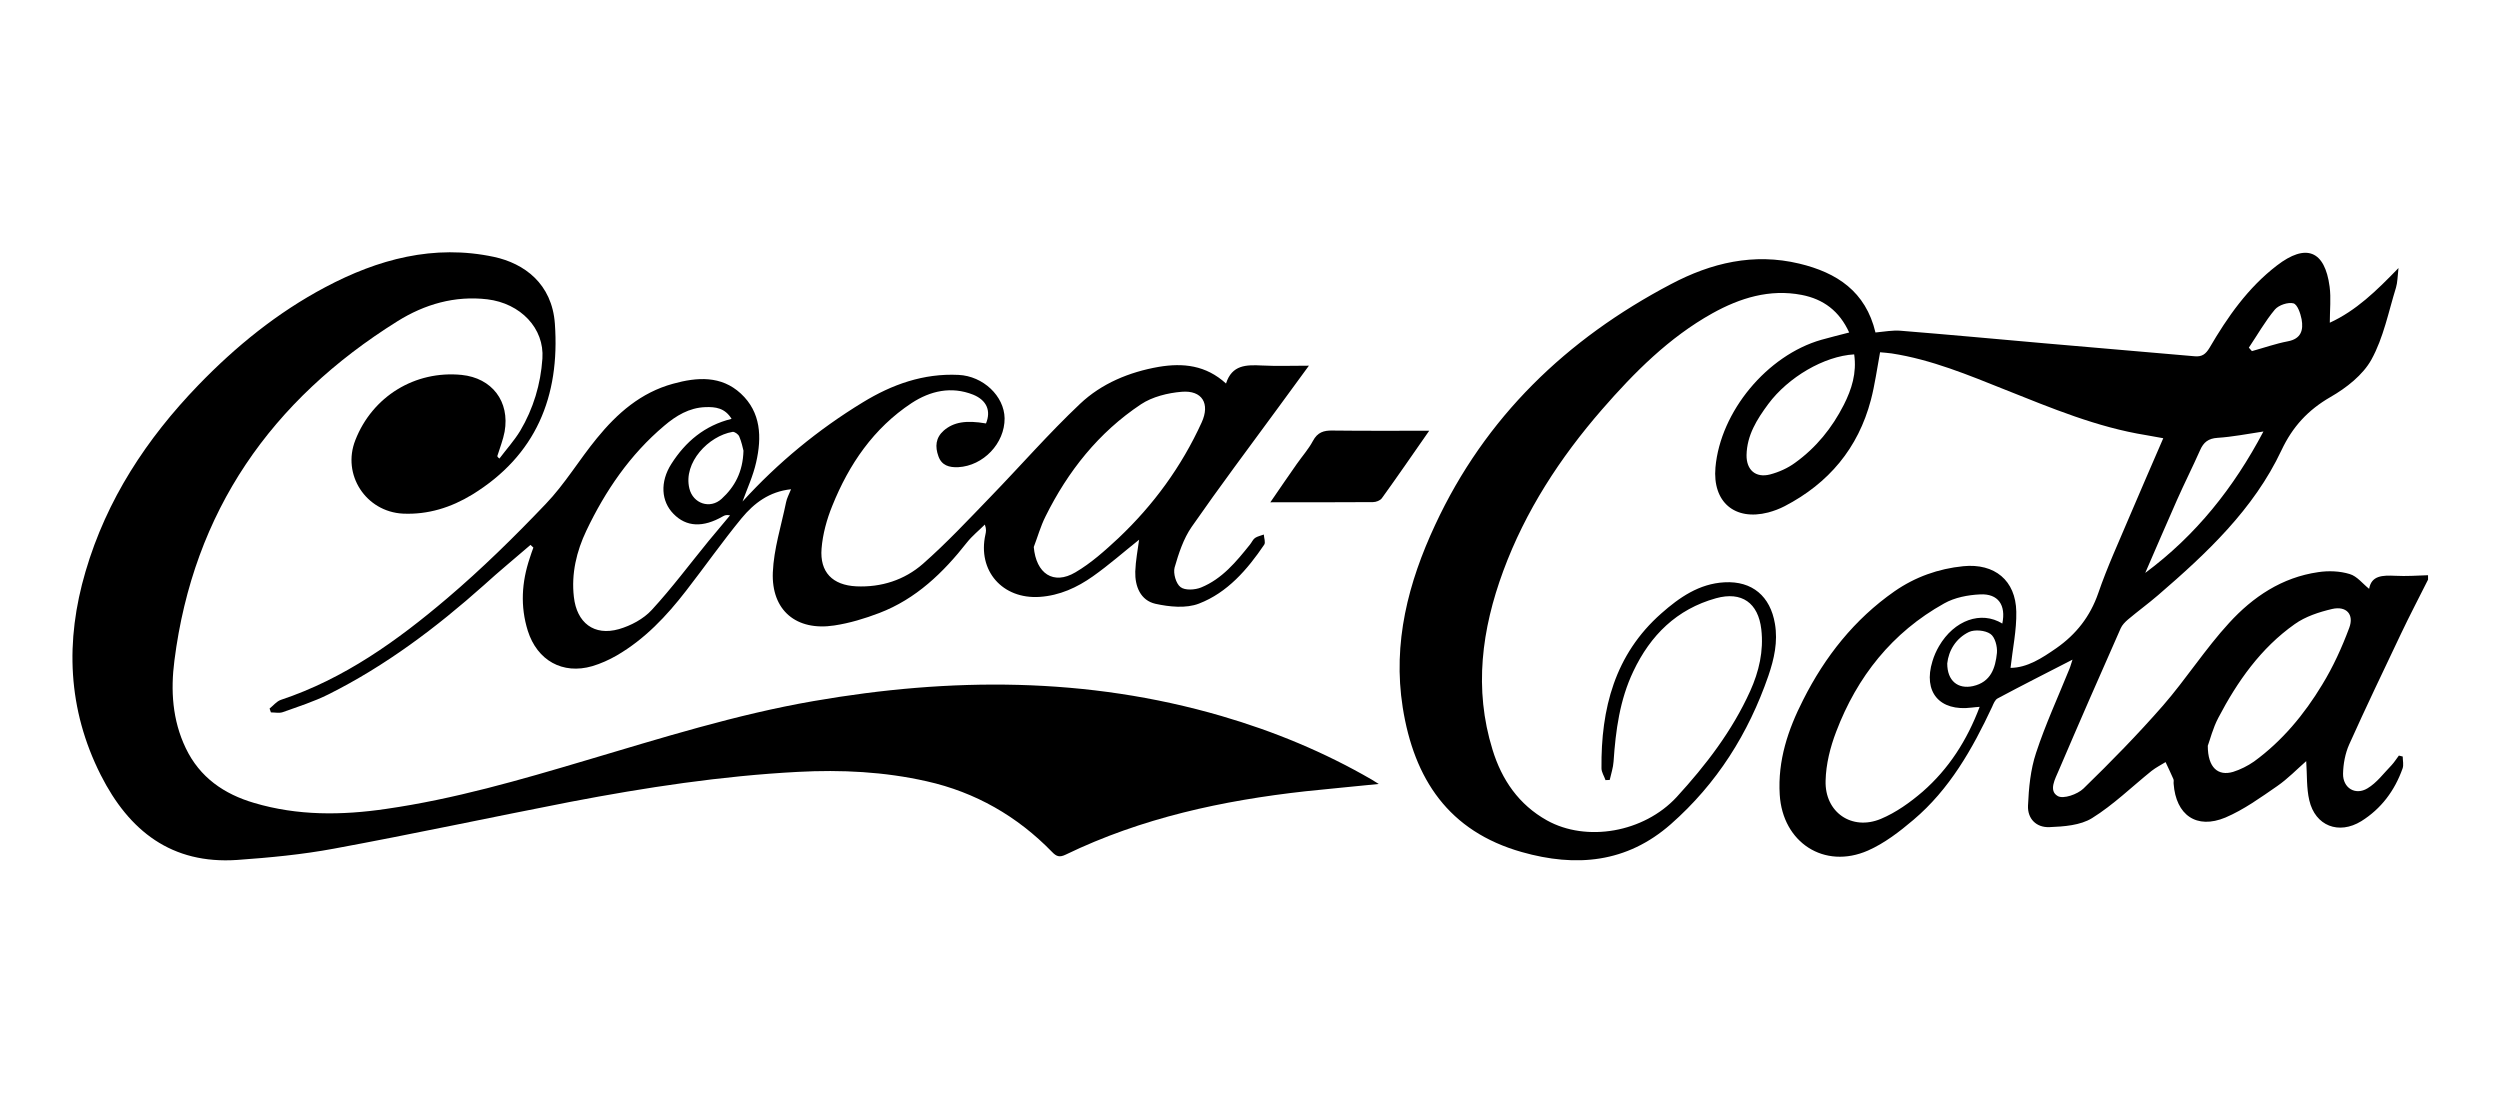 <?xml version="1.0" encoding="utf-8"?>
<!-- Generator: Adobe Illustrator 25.3.1, SVG Export Plug-In . SVG Version: 6.00 Build 0)  -->
<svg version="1.1" id="Layer_1" xmlns="http://www.w3.org/2000/svg" xmlns:xlink="http://www.w3.org/1999/xlink" x="0px" y="0px"
	 viewBox="0 0 1303 580" style="enable-background:new 0 0 1303 580;" xml:space="preserve">
<g>
	<path d="M1265.5,302.1c-4.7,9.4-9.6,18.7-14.1,28.2c-9.1,19.2-18.3,38.3-27,57.7c-2.1,4.7-3.1,10.2-3.2,15.3
		c-0.1,7.4,6.4,11.4,12.7,7.6c4.9-2.9,8.5-7.9,12.6-12.1c1.4-1.5,2.5-3.3,3.8-5c0.7,0.2,1.3,0.3,2,0.5c0,2.1,0.6,4.4-0.1,6.3
		c-4.1,11.5-11.1,20.9-21.5,27.4c-11.7,7.2-24,2.5-27.1-10.9c-1.5-6.4-1.1-13.2-1.6-20.4c-4.8,4.2-9.6,9.2-15.1,13
		c-8.7,6-17.4,12.3-27,16.4c-15.1,6.3-25.8-1.3-27-17.6c-0.1-0.8,0.2-1.7-0.1-2.4c-1.3-3-2.7-5.9-4.1-8.9c-2.4,1.5-5,2.8-7.3,4.6
		c-10.3,8.3-19.9,17.7-31,24.6c-6.1,3.8-14.7,4.4-22.2,4.7c-6.9,0.3-11.5-4.4-11.2-11.2c0.4-9.2,1.3-18.8,4.2-27.5
		c4.9-14.9,11.5-29.2,17.4-43.8c0.6-1.4,0.9-2.9,1.6-4.8c-13.4,6.9-26.3,13.4-39,20.2c-1.4,0.7-2.2,2.8-2.9,4.4
		c-10.3,22-22.2,43-41,58.9c-7.3,6.2-15.1,12.2-23.7,16c-22.8,10-44.5-4.2-46-29.1c-1.1-17.8,4.3-33.9,12.2-49.4
		c11.4-22.6,26.7-42,47.6-56.6c10.8-7.5,22.9-11.8,35.9-13.1c16.3-1.6,27.3,7.4,27.6,23.7c0.2,9.6-1.9,19.3-3,29.3
		c8.8-0.1,16.4-5.1,23.9-10.3c10.3-7.2,17.6-16.5,21.8-28.6c4.7-13.7,10.8-26.9,16.4-40.2c5.6-13.3,11.5-26.6,17.5-40.6
		c-3.1-0.6-6-1.1-8.9-1.6c-25.6-4.1-49.4-14.1-73.3-23.6c-19.3-7.7-38.6-15.8-59.4-19c-2-0.3-4-0.4-6-0.6
		c-1.6,8.6-2.7,16.9-4.8,24.9c-6.6,25.1-22,43.4-44.9,55.3c-2.7,1.4-5.6,2.5-8.6,3.3c-17.5,4.5-29.1-5.5-27.5-23.5
		c2.6-29.1,26.9-58.4,55.2-66.5c4.7-1.3,9.4-2.5,14.5-3.8c-5.1-11.2-13.4-17.4-24.8-19.6c-16.7-3.2-32.1,1.6-46.5,9.6
		c-22.6,12.6-40.7,30.8-57.5,50.1c-21.9,25.2-39.9,52.8-51.5,84.2c-11.2,30.4-15.4,61.4-5.6,93.1c4.8,15.7,13.7,28.7,28.4,36.9
		c20.5,11.4,50.4,6.4,67.6-12.2c15.2-16.6,28.9-34.4,38.3-55.2c4.6-10.2,7.1-20.9,5.8-32.2c-1.6-13.8-10.2-19.9-23.6-16.2
		c-20.5,5.7-34.2,19.3-43.1,38.1c-7.1,14.9-9.2,30.8-10.3,47c-0.2,3.2-1.3,6.4-2,9.6c-0.7,0-1.5,0.1-2.2,0.1
		c-0.7-2.1-2.1-4.1-2.1-6.2c-0.3-31,6.9-59.3,31.2-80.7c9.4-8.3,19.7-15.5,32.9-16.2c14.5-0.8,23.9,7.3,26.3,21.6
		c1.6,9.4-0.4,18.3-3.4,27.1c-10.4,30.1-26.8,56.2-50.9,77.4c-23,20.2-49.4,22.5-77.6,14.5c-38.2-10.8-56.2-38.1-62.1-75.4
		c-5.3-33.7,2.9-65.1,16.9-95.1c26.1-56.2,68.5-96.9,122.9-125.5c21-11.1,43.1-16.4,66.9-10.7c19.6,4.7,34.6,14.5,39.7,35.9
		c4.5-0.4,9-1.3,13.3-0.9c24.8,2,49.6,4.3,74.5,6.5c26.2,2.3,52.5,4.5,78.7,6.8c3.7,0.3,5.6-1.1,7.6-4.4c9.4-16.1,20-31.3,35.1-42.9
		c15.2-11.7,25-7.9,27.5,11c0.8,6,0.1,12.2,0.1,18.8c13.7-6.3,24.2-16.5,35.8-28.5c-0.5,4.5-0.5,7.5-1.3,10.2
		c-3.9,12.6-6.5,26.1-12.8,37.5c-4.4,8-13.1,14.8-21.3,19.5c-11.8,6.8-19.8,15.5-25.6,27.8c-14.5,30.8-39,53.7-64.3,75.5
		c-5.1,4.4-10.6,8.4-15.7,12.7c-1.5,1.3-3,2.8-3.8,4.6c-10.9,24.6-21.7,49.3-32.3,74.1c-1.8,4.3-5.4,10.5-0.5,13.3
		c2.9,1.7,10.3-0.9,13.4-3.9c14.3-13.9,28.3-28.2,41.5-43.3c12-13.8,22-29.5,34.4-43c12.4-13.6,27.6-23.8,46.5-26.5
		c5.3-0.8,11.2-0.6,16.4,1c3.8,1.1,6.8,5.1,10.1,7.7c1.2-7,7-7.1,13.6-6.8c5.7,0.3,11.4-0.1,17.1-0.3
		C1265.5,300.5,1265.5,301.3,1265.5,302.1z M1031.8,368.4c-1.8,0.2-3,0.2-4.2,0.4c-16.7,2.1-25.4-8.1-20.4-24.2
		c0.8-2.7,2-5.4,3.4-7.8c7.9-13.6,22-18.6,33-11.8c2-9.6-2.1-15.7-11.6-15.2c-6.3,0.3-13.2,1.6-18.7,4.7
		c-27.1,15.1-45.4,38.2-56.3,66.9c-3.1,8.1-5.3,16.9-5.5,25.5c-0.5,16.5,13.7,26.2,28.8,19.9c7.9-3.3,15.3-8.6,21.8-14.2
		C1015.7,400.7,1025.2,385.9,1031.8,368.4z M1150.7,388.7c0,11.5,5.4,15.9,13.2,13.6c3.8-1.2,7.6-3.1,10.9-5.4
		c14.7-10.7,26.2-24.6,35.5-40c5.7-9.3,10.3-19.4,14.1-29.6c2.7-7.1-1.5-11.6-8.9-9.9c-6.8,1.6-13.9,3.9-19.5,7.9
		c-17.7,12.5-29.9,29.9-39.8,48.8C1153.3,379.6,1151.8,385.8,1150.7,388.7z M966.4,184.7c-15.7,0.9-34.4,11.9-44.8,25.9
		c-5.9,8-11.1,16.2-11.3,26.6c-0.1,7.7,4.7,12,12.2,10.1c4.6-1.2,9.3-3.3,13.1-6.1c11-7.9,19.3-18.2,25.4-30.2
		C965.1,202.9,967.8,194.4,966.4,184.7z M1179.7,224.9c-8.6,1.3-16.2,2.8-23.9,3.3c-4.8,0.3-7.3,2.3-9.1,6.4
		c-3.9,8.8-8.2,17.3-12.1,26.1c-5.6,12.6-11,25.3-16.5,37.9C1144.5,279,1164.2,254.3,1179.7,224.9z M1014.9,345.8
		c0,9.1,5.6,13.5,13.4,11.8c9.4-2.1,11.7-9.5,12.5-17.3c0.3-3.3-1-8.3-3.4-9.9c-2.7-1.9-8.2-2.4-11.2-1
		C1019.4,332.7,1015.6,339.1,1014.9,345.8z M1172.1,181.2c0.5,0.6,1.1,1.2,1.6,1.8c6.2-1.7,12.4-3.9,18.7-5.1
		c7-1.3,8.2-5.9,7.2-11.5c-0.6-3.1-2.2-7.8-4.3-8.3c-2.8-0.7-7.6,0.9-9.6,3.2C1180.6,167.4,1176.6,174.5,1172.1,181.2z"/>
	<path d="M260.3,239c3.6-4.8,7.7-9.3,10.8-14.4c6.9-11.6,10.7-24.4,11.6-37.7c1.1-15.8-11.4-28.8-28.7-30.9
		c-17-2-32.7,2.6-46.8,11.4c-65.8,41.1-106.4,99-116.3,176.9c-2,15.5-1.1,31,5.9,45.6c7.3,15.3,20,24,35.7,28.6
		c22.6,6.7,45.6,6.5,68.7,3.1c35.5-5.1,69.9-15.1,104.2-25.3c39.2-11.6,78.2-23.9,118.6-30.9c71.4-12.4,142.4-12.7,212.7,7.8
		c27.4,8,53.5,18.8,78.2,33.1c0.8,0.5,1.6,1,3.7,2.3c-13.6,1.4-25.9,2.5-38.1,3.8c-43.3,4.8-85.5,13.9-125,33
		c-3.3,1.6-4.9,1-7.2-1.4c-18.1-18.6-39.9-31.1-65.3-36.8c-22.1-5-44.5-6.1-67.1-4.9c-39.9,2.1-79.3,8.1-118.5,15.6
		c-41.1,8-82.1,16.8-123.3,24.4c-16.6,3.1-33.6,4.7-50.5,5.9c-34.1,2.3-56.3-15-71.1-44.3c-17.3-34.3-18.6-69.8-7.9-106.1
		c11-37.5,31.8-69.1,58.7-97c19.6-20.3,41.3-37.9,66.2-51.1c27.5-14.6,56.6-22.5,88-15.8c15.7,3.4,30.2,13.9,31.7,34.8
		c2.7,38-9.9,68.7-43.1,89.1c-11,6.7-23,10.5-36.1,9.9c-19.3-1-31.9-20.3-24.8-38.3c8.9-22.8,31.1-36.4,55.4-34
		c15.8,1.6,25.2,13.8,22.4,29.6c-0.8,4.3-2.5,8.5-3.8,12.7C259.3,238.2,259.8,238.6,260.3,239z"/>
	<path d="M387,261.4c18.5-20.3,39.4-37.5,62.7-51.7c15.2-9.3,31.6-15.2,49.9-14.3c12.8,0.6,23.8,11,24,22.6
		c0.1,13.1-11.1,24.8-24.2,25.5c-4.7,0.2-8.6-0.9-10.3-5.7c-1.8-5-1.5-9.6,2.8-13.4c5.1-4.4,11.6-5.5,22-3.7
		c2.7-6.6,0.4-12.1-6.7-15c-11.4-4.5-22.3-2-32.1,4.4c-19.8,13.1-32.6,31.9-41.3,53.5c-2.9,7.1-5,14.8-5.6,22.3
		c-1,12.3,5.7,19.1,18.1,19.7c13,0.6,25.1-3.3,34.7-11.7c12.4-10.9,23.7-23,35.2-34.9c15.6-16.1,30.4-33.1,46.7-48.5
		c11.2-10.6,25.6-16.6,41.1-19.3c12.6-2.1,24.5-0.9,35,8.7c3.1-9.8,10.6-9.8,18.7-9.4c7.7,0.4,15.4,0.1,24.5,0.1
		c-5.9,8-11,15-16.1,22c-15.1,20.6-30.4,41-45,62c-4.3,6.2-6.8,13.9-8.9,21.2c-0.8,3,0.7,8.4,3.1,10.2c2.3,1.8,7.5,1.5,10.7,0.2
		c11-4.5,18.3-13.4,25.5-22.4c0.9-1.1,1.5-2.6,2.6-3.4c1.3-0.9,3.1-1.2,4.6-1.8c0.1,1.8,1,4.1,0.2,5.3c-8.8,13-19.2,25-34,30.7
		c-6.7,2.6-15.4,1.7-22.7,0.1c-7.8-1.8-10.7-9.1-10.5-16.8c0.2-5.7,1.3-11.3,2-16.6c-7.8,6.2-15.6,13.1-24.1,19.1
		c-8.2,5.8-17.3,10-27.7,10.7c-19.4,1.3-32.5-13.6-28.3-32.5c0.3-1.4,0.6-2.7-0.3-5.2c-3.1,3.1-6.6,5.9-9.3,9.3
		c-12.4,15.8-26.6,29.5-45.7,36.8c-7.6,2.9-15.5,5.3-23.5,6.5c-19.7,3-32.8-7.8-32-27.7c0.5-12.2,4.4-24.3,6.9-36.5
		c0.4-2.1,1.5-4.1,2.6-6.8c-11.4,1.2-19.3,7.3-25.7,15c-10.1,12.3-19.3,25.4-29,37.9c-10.2,13.2-21.5,25.2-36.1,33.7
		c-4,2.3-8.4,4.3-12.8,5.6c-15.5,4.5-28.7-3-33.6-18.4c-4-12.8-3.2-25.4,1-37.9c0.6-1.8,1.2-3.7,1.9-5.5c-0.5-0.5-1-0.9-1.5-1.4
		c-8.1,7-16.4,13.8-24.3,21c-24.8,22.1-51.2,42-81,56.9c-7.6,3.8-15.8,6.4-23.9,9.3c-1.8,0.6-4,0.1-6.1,0.1c-0.2-0.7-0.5-1.3-0.7-2
		c1.9-1.5,3.6-3.7,5.8-4.5c33.1-11,60.8-30.9,86.8-53c18-15.3,35-32,51.3-49.1c10-10.4,17.5-23.1,26.7-34.3
		c10.6-13,22.9-23.8,39.7-28.4c12.6-3.5,25.1-4.3,35.3,5.1c10.6,9.8,11,22.8,8,35.9C392.5,248.1,389.5,254.5,387,261.4z
		 M381.3,218.3c-3.5-5.7-8.4-6.3-13.7-6.1c-8.4,0.3-15.3,4.5-21.4,9.7c-17.8,15-30.7,33.9-40.6,54.7c-5.1,10.7-7.9,22.4-6.5,34.5
		c1.5,13.5,10.5,20.5,23.5,16.8c6.2-1.8,12.8-5.3,17.1-10c10.5-11.4,19.8-23.9,29.6-35.9c3.7-4.5,7.5-9,11.2-13.4
		c-1.9-0.4-2.8,0-3.7,0.5c-10.4,6-19.1,5.6-25.8-1.3c-6.4-6.5-7.1-16.6-1.1-26C357.3,230.2,367.2,221.8,381.3,218.3z M538.8,285.1
		c1.2,13.8,10.2,20,21.7,13.2c8.2-4.8,15.4-11.3,22.4-17.8c18.3-17.3,32.9-37.3,43.4-60.3c4.5-9.8,0.3-16.9-10.4-16
		c-7.3,0.6-15.3,2.6-21.2,6.5c-22.1,14.7-38.1,34.9-49.8,58.5C542.3,274.4,540.8,279.9,538.8,285.1z M387.5,234.9
		c-0.4-1.6-1-4.6-2.2-7.4c-0.5-1.2-2.5-2.6-3.5-2.4c-12.4,2.1-25.8,15.9-22.5,29.5c1.9,7.9,10.8,10.9,16.8,5.4
		C382.9,253.8,387.2,246,387.5,234.9z"/>
	<path d="M744.9,224.5c-8.8,12.6-16.6,24-24.7,35.2c-0.9,1.2-3,2-4.6,2c-17.4,0.1-34.7,0.1-53.5,0.1c5-7.2,9.3-13.7,13.8-20
		c2.8-4,6.1-7.7,8.4-12c2.4-4.5,5.6-5.5,10.3-5.4C710.9,224.6,727.2,224.5,744.9,224.5z"/>
</g>
</svg>
